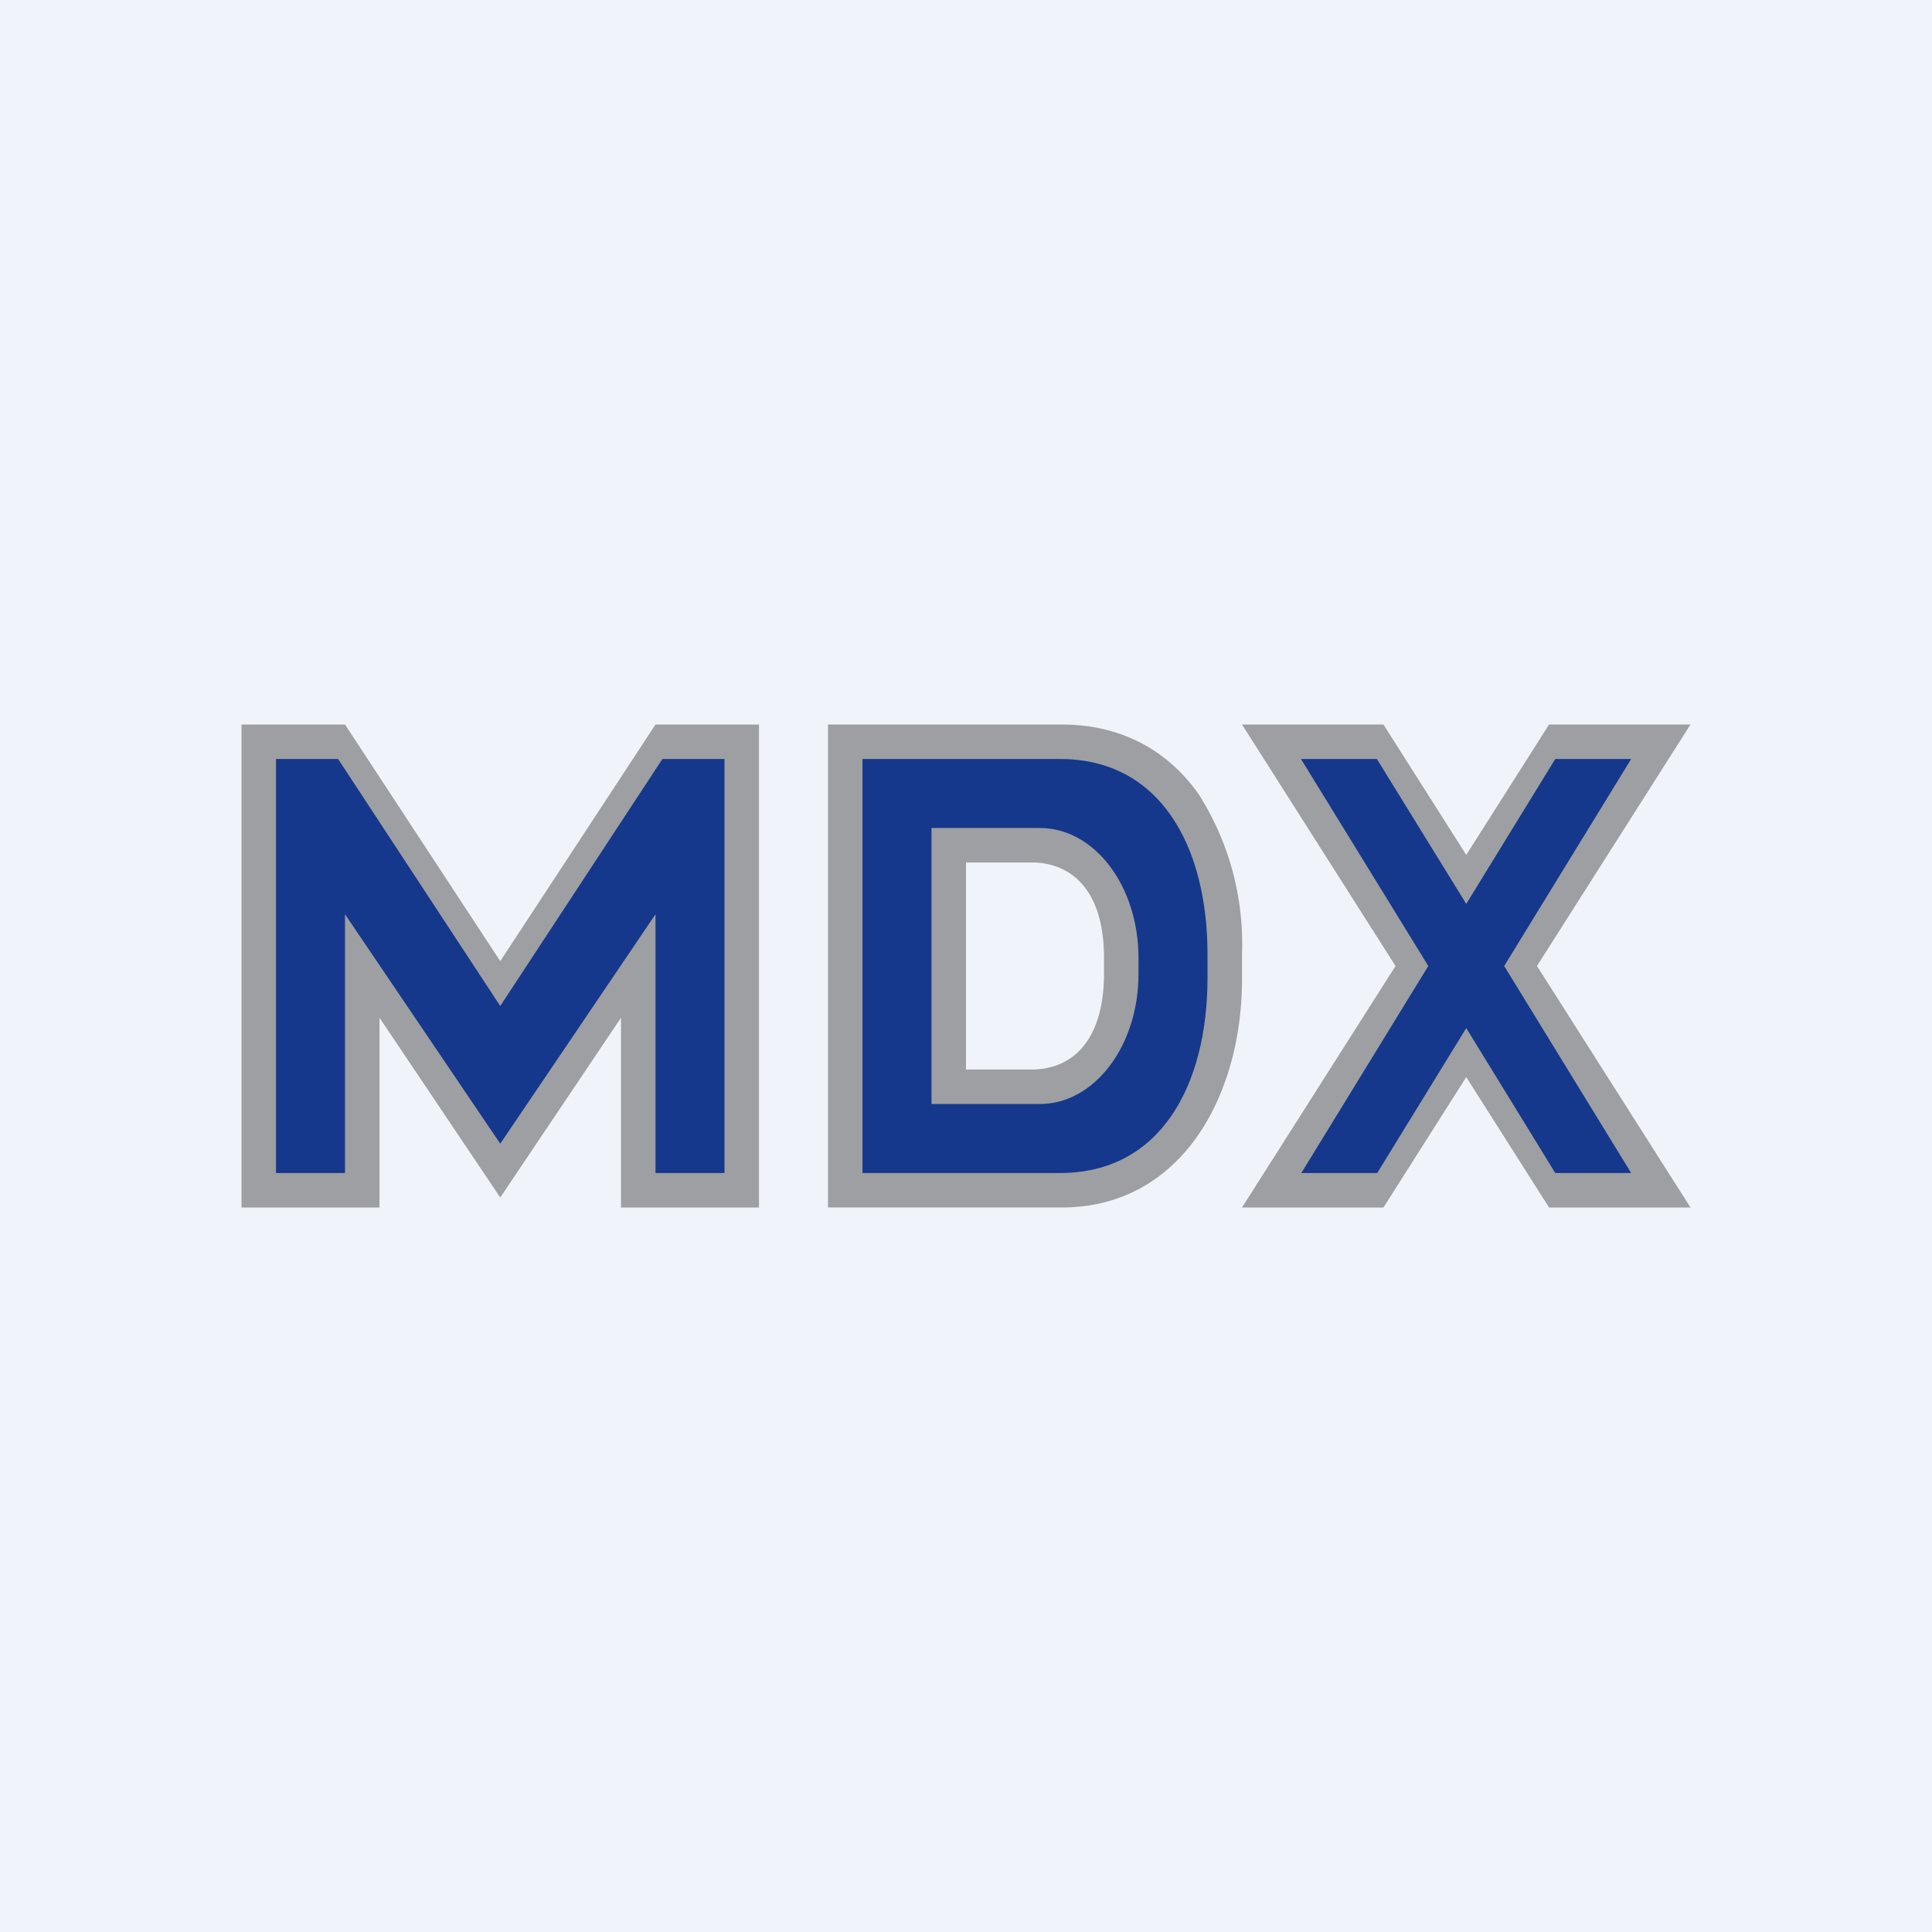 <!-- by TradingView --><svg width="56" height="56" viewBox="0 0 56 56" xmlns="http://www.w3.org/2000/svg"><path fill="#F0F3FA" d="M0 0h56v56H0z"/><path d="m40.1 21 2.4 3.78L44.9 21H49l-4.45 7L49 35h-4.1l-2.4-3.78L40.1 35H36l4.45-7L36 21h4.1Z" fill="#9D9FA2"/><path d="M32 27.76c0-1.9-.89-2.72-2.02-2.76H28v6h1.98c1.11-.04 1.98-.83 2.02-2.67v-.57Zm4 .6v.08c-.02 3.34-1.76 6.56-5.23 6.56H24V21h6.77c1.75 0 3.1.77 3.98 2.03A8.07 8.07 0 0 1 36 27.64v.72ZM10 21l4.5 6.86L19 21h3v14h-4v-5.5l-3.5 5.21L11 29.5V35H7V21h3Z" fill="#9D9FA2"/><path d="m42.5 26.2 2.58-4.2h2.2l-3.68 6 3.68 6h-2.2l-2.58-4.2-2.58 4.2h-2.2l3.68-6-3.69-6h2.2l2.59 4.2ZM30.73 22c2.9 0 4.27 2.53 4.27 5.66v.68c0 3.13-1.37 5.66-4.27 5.66H25V22h5.73ZM27 24v8h3.14c1.58 0 2.86-1.68 2.86-3.77v-.46c0-2.1-1.28-3.77-2.86-3.77H27ZM14.5 29.16 19.2 22H21v12h-2v-7.5l-4.5 6.65L10 26.5V34H8V22h1.8l4.7 7.16Z" fill="#15388C"/></svg>
